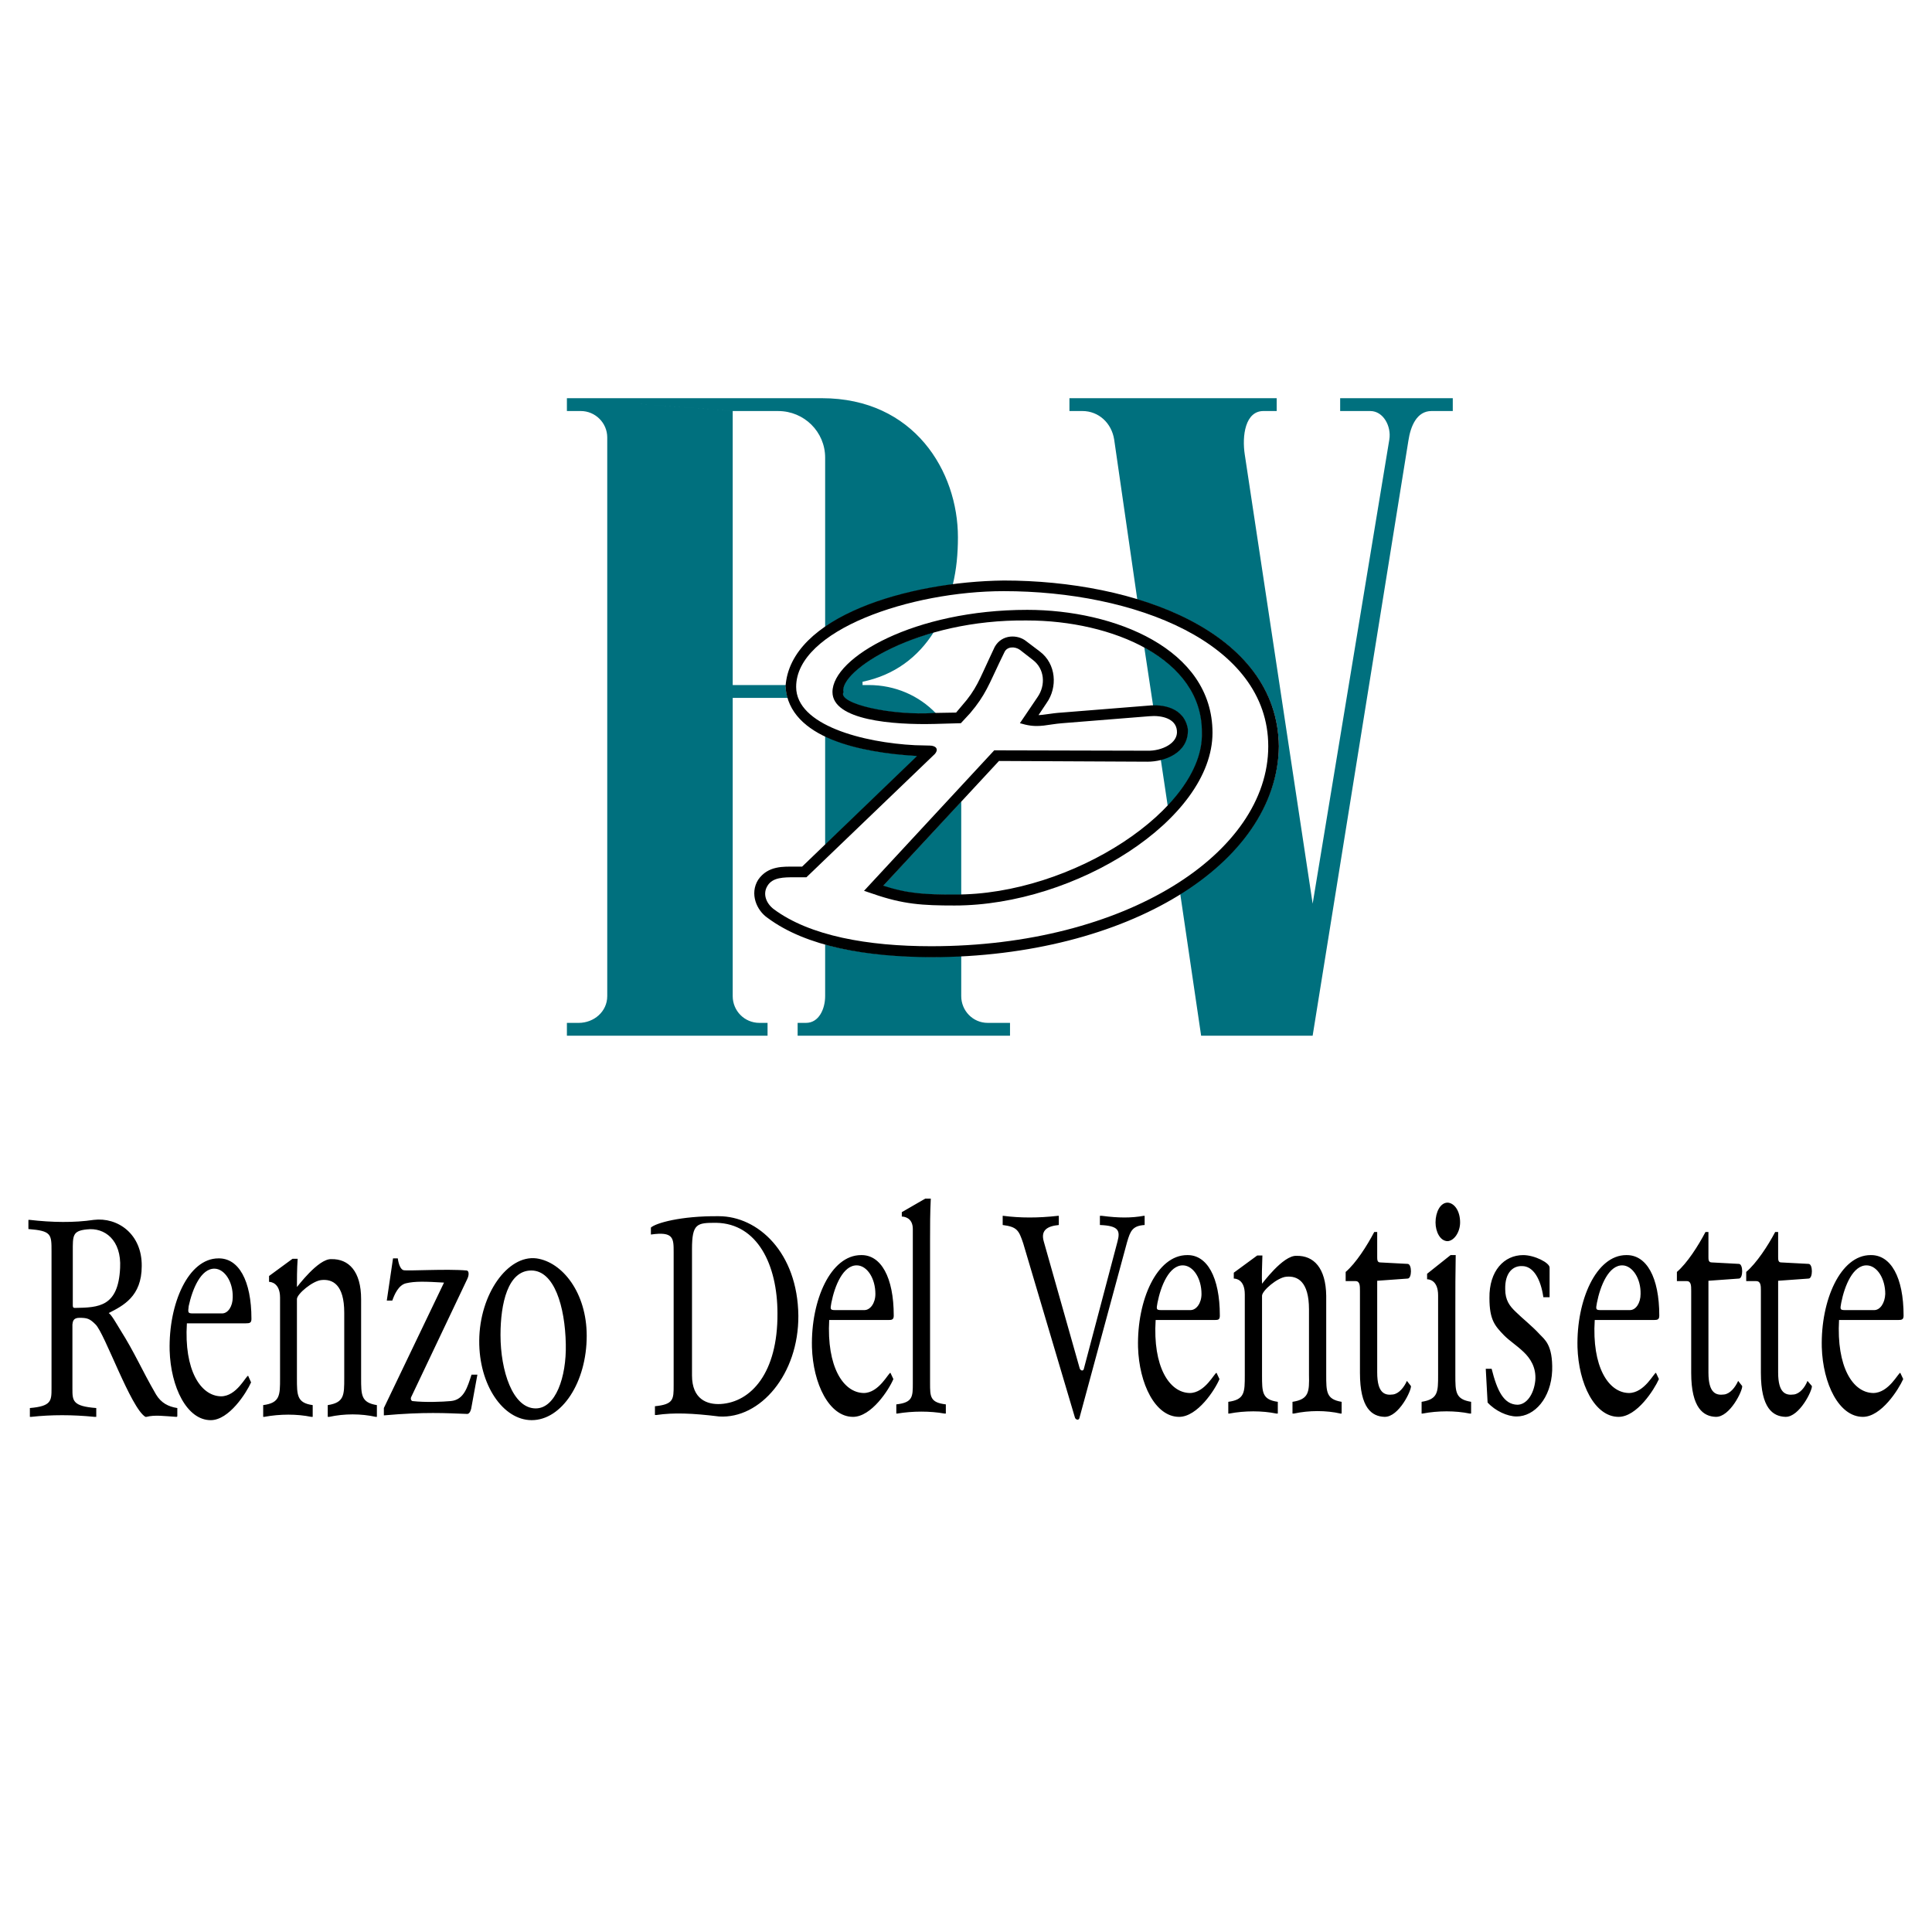 <?xml version="1.0" encoding="utf-8"?>
<!-- Generator: Adobe Illustrator 13.0.0, SVG Export Plug-In . SVG Version: 6.00 Build 14948)  -->
<!DOCTYPE svg PUBLIC "-//W3C//DTD SVG 1.0//EN" "http://www.w3.org/TR/2001/REC-SVG-20010904/DTD/svg10.dtd">
<svg version="1.0" id="Layer_1" xmlns="http://www.w3.org/2000/svg" xmlns:xlink="http://www.w3.org/1999/xlink" x="0px" y="0px"
	 width="192.756px" height="192.756px" viewBox="0 0 192.756 192.756" enable-background="new 0 0 192.756 192.756"
	 xml:space="preserve">
<g>
	<polygon fill-rule="evenodd" clip-rule="evenodd" fill="#FFFFFF" points="0,0 192.756,0 192.756,192.756 0,192.756 0,0 	"/>
	<path fill-rule="evenodd" clip-rule="evenodd" d="M53.522,125.549c-2.855-0.365-5.673,3.551-5.709,8.199
		c-0.037,4.428,2.379,7.941,5.233,7.941c3.001,0,5.49-3.77,5.49-8.418C58.536,128.99,56.121,125.916,53.522,125.549L53.522,125.549z
		 M53.01,126.758c2.27,0,3.367,3.549,3.44,7.355c0.073,3.293-1.025,6.404-3.001,6.404c-2.306,0-3.514-3.77-3.514-7.32
		C49.936,130.051,50.667,126.758,53.01,126.758L53.01,126.758z M39.688,125.549h-0.476l-0.622,4.209h0.549
		c0.219-0.621,0.622-1.537,1.354-1.721c0.915-0.219,1.939-0.182,3.806-0.072l-6.002,12.516v0.732
		c4.099-0.365,6.222-0.219,8.271-0.146c0.22,0.037,0.366-0.219,0.439-0.512l0.622-3.404h-0.585
		c-0.402,1.207-0.732,2.525-2.086,2.635c-0.805,0.074-2.525,0.146-3.806,0c-0.146-0.035-0.22-0.256-0.11-0.439l5.563-11.711
		c0.22-0.439,0.183-0.842-0.037-0.877c-2.013-0.184-5.966,0.072-6.332-0.037C39.944,126.611,39.762,126.098,39.688,125.549
		L39.688,125.549z M26.843,127.307v0.584c0.146,0,1.098,0.074,1.098,1.574v8.053c0,1.684,0,2.451-1.683,2.67v1.172h0.109
		c1.574-0.293,3.257-0.293,4.685,0h0.146v-1.172c-1.574-0.219-1.574-0.986-1.574-2.67v-7.906c0-0.512,1.574-1.83,2.452-1.902
		c1.098-0.111,2.269,0.439,2.269,3.256v6.516c0,1.721,0,2.451-1.647,2.707v1.172h0.146c1.5-0.33,3.184-0.33,4.648,0h0.11v-1.172
		c-1.574-0.256-1.574-0.986-1.574-2.707v-7.869c0-2.781-1.245-4.025-2.964-3.988c-1.318-0.074-3.44,2.818-3.44,2.781
		c0-0.658,0-1.793,0.073-2.818h-0.512L26.843,127.307L26.843,127.307z M24.537,132.027c0.366,0,0.549-0.037,0.549-0.439
		c0-3.842-1.281-6.076-3.293-6.039c-3.001,0-4.978,4.502-4.868,9.186c0.11,3.66,1.72,6.955,4.099,6.955
		c1.83,0,3.55-2.709,4.026-3.77l-0.293-0.66c-0.22,0-1.135,2.051-2.708,2.051c-2.049-0.037-3.696-2.635-3.403-7.283H24.537
		L24.537,132.027z M19.23,131.039c-0.512,0-0.476-0.109-0.403-0.732c0.366-1.684,1.208-3.77,2.599-3.732
		c0.988,0.037,1.83,1.316,1.793,2.854c0,0.916-0.476,1.611-1.062,1.611H19.23L19.23,131.039z M2.834,121.707v0.914
		c2.306,0.184,2.306,0.512,2.306,2.232v13.652c0,1.244,0,1.793-2.16,1.975v0.879h0.146c1.977-0.219,4.099-0.219,6.295,0h0.183
		v-0.879c-2.379-0.182-2.379-0.73-2.379-1.939v-6.404c0.037-0.33,0.109-0.658,0.695-0.658c0.769,0,1.024,0.072,1.61,0.658
		c0.915,0.879,3.513,8.344,4.977,9.223h0.11c0.805-0.219,1.83-0.072,2.964,0c0.11,0,0.11-0.037,0.11-0.146v-0.732
		c-0.915-0.146-1.61-0.512-2.123-1.354c-1.464-2.525-2.086-4.1-3.587-6.479c-0.402-0.658-0.878-1.5-1.134-1.646
		c1.427-0.732,3.293-1.646,3.293-4.684c0.037-3.221-2.415-4.904-4.794-4.611c-1.94,0.293-4.172,0.256-6.368,0H2.834L2.834,121.707z
		 M7.263,124.854c0-1.572-0.037-2.049,1.391-2.195c1.793-0.221,3.477,1.061,3.33,3.842c-0.183,3.881-2.123,3.953-4.501,3.99
		c-0.11,0-0.22,0-0.22-0.256V124.854L7.263,124.854z M189.372,131.697c0.366,0,0.549-0.037,0.549-0.439
		c0-3.842-1.28-6.074-3.293-6.037c-3.002,0-4.978,4.5-4.868,9.186c0.11,3.66,1.721,6.953,4.1,6.953c1.829,0,3.55-2.709,4.025-3.77
		l-0.293-0.623c-0.183-0.035-1.135,2.014-2.708,2.014c-2.05-0.037-3.66-2.635-3.403-7.283H189.372L189.372,131.697z
		 M184.065,130.709c-0.512,0-0.476-0.109-0.365-0.732c0.329-1.682,1.171-3.77,2.562-3.732c1.024,0.037,1.83,1.318,1.83,2.855
		c-0.037,0.914-0.513,1.609-1.099,1.609H184.065L184.065,130.709z M177.112,122.914c-0.732,1.391-1.866,3.111-2.892,3.988v0.916
		h0.988c0.476,0,0.476,0.477,0.476,0.951v8.197c0,3.551,1.208,4.355,2.452,4.393c1.391,0.037,2.708-2.672,2.635-3.074l-0.438-0.512
		c-0.257,0.658-0.769,1.279-1.354,1.354c-0.805,0.109-1.573-0.109-1.573-2.195v-9.15l3.037-0.219c0.439,0,0.439-1.465,0-1.465
		l-2.744-0.146c-0.293,0-0.293-0.293-0.293-0.549v-2.488H177.112L177.112,122.914z M170.159,122.914
		c-0.732,1.391-1.83,3.111-2.855,3.988v0.916h0.988c0.439,0,0.439,0.477,0.439,0.951v8.197c0,3.551,1.244,4.355,2.452,4.393
		c1.427,0.037,2.708-2.672,2.635-3.074l-0.402-0.512c-0.293,0.658-0.806,1.279-1.391,1.354c-0.806,0.109-1.574-0.109-1.574-2.195
		v-9.15l3.038-0.219c0.438,0,0.438-1.465,0-1.465l-2.709-0.146c-0.329,0-0.329-0.293-0.329-0.549v-2.488H170.159L170.159,122.914z
		 M164.998,131.697c0.366,0,0.549-0.037,0.549-0.439c0-3.842-1.28-6.074-3.293-6.037c-3.002,0-4.978,4.5-4.868,9.186
		c0.11,3.66,1.721,6.953,4.1,6.953c1.829,0,3.55-2.709,4.025-3.77l-0.293-0.623c-0.183-0.035-1.134,2.014-2.708,2.014
		c-2.05-0.037-3.696-2.635-3.403-7.283H164.998L164.998,131.697z M159.691,130.709c-0.512,0-0.476-0.109-0.365-0.732
		c0.329-1.682,1.171-3.77,2.562-3.732c0.988,0.037,1.83,1.318,1.793,2.855c0,0.914-0.476,1.609-1.062,1.609H159.691L159.691,130.709
		z M154.604,126.465c0-0.477-1.5-1.244-2.635-1.244c-1.903,0-3.403,1.572-3.367,4.281c0,2.195,0.549,2.781,1.464,3.732
		c0.586,0.586,1.208,0.951,1.939,1.646c0.659,0.623,1.281,1.537,1.172,2.855c-0.146,1.391-0.879,2.416-1.794,2.416
		c-1.354-0.037-2.013-1.391-2.562-3.588h-0.586l0.184,3.367c0.769,0.842,1.976,1.391,2.891,1.391c1.794,0,3.44-1.83,3.551-4.574
		c0.073-2.598-0.77-3.111-1.245-3.623c-0.769-0.842-1.756-1.609-2.379-2.232c-0.622-0.586-1.061-1.172-1.061-2.27
		c-0.037-1.684,0.805-2.342,1.684-2.305c1.134,0,1.866,1.316,2.122,3.109h0.622V126.465L154.604,126.465z M142.381,127.086v0.549
		c0.184,0,1.099,0.074,1.099,1.611v7.941c0,1.684,0,2.416-1.647,2.672v1.17h0.109c1.538-0.293,3.258-0.293,4.685,0h0.146v-1.17
		c-1.573-0.256-1.573-0.988-1.573-2.672V130.6c0-2.086,0-3.477,0.036-5.379h-0.512L142.381,127.086L142.381,127.086z
		 M144.431,119.986c-0.731,0-1.208,0.951-1.208,1.977c0,0.951,0.477,1.867,1.208,1.867c0.659-0.037,1.244-0.916,1.244-1.867
		C145.675,120.791,145.09,120.023,144.431,119.986L144.431,119.986L144.431,119.986z M137.111,122.914
		c-0.732,1.391-1.83,3.111-2.854,3.988v0.916h0.988c0.438,0,0.438,0.477,0.438,0.951v8.197c0,3.551,1.208,4.355,2.452,4.393
		c1.427,0.037,2.708-2.672,2.635-3.074l-0.402-0.512c-0.293,0.658-0.806,1.279-1.391,1.354c-0.806,0.109-1.573-0.109-1.573-2.195
		v-9.15l3.037-0.219c0.439,0,0.439-1.465,0-1.465l-2.745-0.146c-0.292,0-0.292-0.293-0.292-0.549v-2.488H137.111L137.111,122.914z
		 M123.095,126.977v0.586c0.183,0,1.098,0.072,1.098,1.574v8.051c0,1.721,0,2.451-1.647,2.672v1.17h0.11
		c1.537-0.293,3.257-0.293,4.685,0h0.146v-1.17c-1.574-0.221-1.574-0.951-1.574-2.672v-7.906c0-0.512,1.537-1.828,2.415-1.902
		c1.099-0.109,2.27,0.439,2.27,3.258v6.514c0.036,1.721,0,2.453-1.646,2.709v1.17h0.146c1.5-0.328,3.22-0.328,4.647,0h0.11v-1.17
		c-1.538-0.256-1.538-0.988-1.538-2.709v-7.869c-0.036-2.781-1.244-4.025-2.964-3.988c-1.354-0.072-3.44,2.818-3.44,2.781
		c-0.036-0.658,0-1.756,0.037-2.818h-0.513L123.095,126.977L123.095,126.977z M121.191,131.697c0.365,0,0.512-0.037,0.512-0.439
		c0-3.842-1.28-6.074-3.257-6.037c-3.038,0-5.014,4.5-4.904,9.186c0.11,3.66,1.721,6.953,4.1,6.953c1.829,0,3.586-2.709,4.025-3.77
		l-0.293-0.623c-0.183-0.035-1.135,2.014-2.672,2.014c-2.049-0.037-3.696-2.635-3.403-7.283H121.191L121.191,131.697z
		 M115.848,130.709c-0.512,0-0.476-0.109-0.366-0.732c0.33-1.682,1.172-3.77,2.562-3.732c1.024,0.037,1.83,1.318,1.83,2.855
		c0,0.914-0.513,1.609-1.099,1.609H115.848L115.848,130.709z M100.038,121.305v0.914c1.427,0.184,1.61,0.512,2.049,1.83l5.16,17.383
		c0.073,0.221,0.366,0.293,0.439,0.074l4.758-17.566c0.329-1.135,0.549-1.646,1.757-1.721v-0.914h-0.11
		c-1.207,0.219-2.488,0.219-4.135,0h-0.22v0.914c1.866,0.074,2.049,0.549,1.757,1.646l-3.367,12.736
		c-0.073,0.221-0.329,0.146-0.403-0.072l-3.586-12.664c-0.329-1.135,0.366-1.537,1.5-1.646v-0.914h-0.109
		c-1.939,0.219-3.732,0.219-5.416,0H100.038L100.038,121.305z M89.974,120.938v0.439c0.183,0,1.098,0.074,1.098,1.244v15.371
		c0,1.354,0,1.939-1.647,2.123v0.914h0.11c1.537-0.256,3.257-0.256,4.685,0h0.146v-0.914c-1.574-0.184-1.574-0.77-1.574-2.123
		V123.83c0-1.648,0-2.746,0.073-4.246h-0.549L89.974,120.938L89.974,120.938z M88.656,131.697c0.33,0,0.513-0.037,0.513-0.439
		c0-3.842-1.281-6.074-3.257-6.037c-3.038,0-5.014,4.5-4.904,9.186c0.109,3.66,1.72,6.953,4.099,6.953
		c1.83,0,3.586-2.709,4.026-3.77l-0.293-0.623c-0.183-0.035-1.135,2.014-2.671,2.014c-2.05-0.037-3.696-2.635-3.44-7.283H88.656
		L88.656,131.697z M83.312,130.709c-0.512,0-0.476-0.109-0.366-0.732c0.329-1.682,1.171-3.77,2.562-3.732
		c1.024,0.037,1.83,1.318,1.83,2.855c0,0.914-0.512,1.609-1.098,1.609H83.312L83.312,130.709z M64.94,122.475v0.695
		c2.27-0.328,2.27,0.367,2.27,1.758v13.285c0,1.391,0,1.902-1.867,2.086v0.877h0.146c1.72-0.256,3.586-0.182,6.258,0.146
		c4.099,0.256,7.941-4.209,7.905-10.064c-0.073-6.295-4.025-9.918-7.941-9.918C67.869,121.305,65.417,122.035,64.94,122.475
		L64.94,122.475z M69.04,124.635c0-2.6,0.513-2.635,2.416-2.635c4.099,0.072,6.112,4.172,6.112,9.039
		c0.037,5.928-2.635,8.857-5.672,9.039c-1.354,0.074-2.855-0.475-2.855-2.854V124.635L69.04,124.635z"/>
	<path fill-rule="evenodd" clip-rule="evenodd" fill="#00707E" d="M56.56,39.728h25.435c9.223,0,13.578,7.32,13.578,13.871
		c0,1.647-0.146,3.22-0.512,4.721c-4.758,0.622-9.516,2.013-12.736,4.245V45.657c0-2.562-2.086-4.647-4.685-4.647h-4.538
		L56.56,39.728L56.56,39.728z M73.102,41.009v27.338h5.307c0,0.073,0,0.11-0.037,0.183c0.037,0.402,0.11,0.769,0.22,1.098h-5.49
		v29.755c0,1.463,1.171,2.67,2.671,2.67h0.806v1.281H56.56v-1.281h1.171c1.537,0,2.854-1.133,2.854-2.67V43.644
		c0-1.464-1.208-2.635-2.635-2.635H56.56v-1.281L73.102,41.009L73.102,41.009z M106.698,39.728h20.678v1.281h-1.28
		c-1.867-0.037-2.196,2.488-1.903,4.355l6.771,44.795l7.648-46.296c0.22-1.318-0.585-2.854-1.902-2.854h-3.002v-1.281h11.236v1.281
		h-2.123c-1.464,0-2.086,1.5-2.306,2.964l-9.552,59.36h-11.126l-2.086-14.163c6.075-3.77,9.735-8.93,9.845-14.712
		c-0.109-7.503-6.222-12.261-14.127-14.64l-2.306-15.956c-0.256-1.647-1.537-2.854-3.184-2.854h-1.281V39.728L106.698,39.728z
		 M114.164,64.578c3.478,1.867,5.819,4.721,5.783,8.527c0.073,2.452-1.245,4.977-3.44,7.319l-0.695-4.648
		c1.354-0.329,2.708-1.208,2.671-3c-0.292-1.977-2.122-2.379-3.439-2.379L114.164,64.578L114.164,64.578L114.164,64.578z
		 M95.902,89.281c-0.22,0-0.439,0-0.659,0c-2.928,0-4.648-0.073-7.173-0.878l7.832-8.454V89.281L95.902,89.281L95.902,89.281z
		 M95.902,95.356v4.026c0,1.463,1.171,2.67,2.635,2.67h2.232v1.281H79.58v-1.281h0.842c1.281,0,1.903-1.391,1.903-2.67v-5.161
		c3.147,0.878,6.77,1.208,10.577,1.245C93.89,95.466,94.914,95.429,95.902,95.356L95.902,95.356L95.902,95.356z M82.325,84.304
		v-10.87c2.598,1.281,6.039,1.756,8.93,1.939l0.33,0.037L82.325,84.304L82.325,84.304L82.325,84.304z M93.377,71.166H93.23
		c-4.099,0.292-9.771-0.878-9.113-2.123c-0.329-1.428,3.221-4.319,9.04-5.966c-1.573,2.489-3.916,4.282-7.1,4.941v0.329h0.622
		C89.314,68.347,91.693,69.409,93.377,71.166L93.377,71.166z"/>
	<path fill-rule="evenodd" clip-rule="evenodd" stroke="#000000" stroke-width="0.144" stroke-miterlimit="2.613" d="
		M100.147,57.99c-9.515,0.11-21.3,3.586-21.702,10.54c0.366,5.087,7.539,6.478,12.809,6.807l0.402,0.037L80.056,86.536h-0.732
		c-1.135,0-2.672-0.109-3.624,1.281c-0.842,1.354-0.146,2.964,0.915,3.696c3.879,2.891,9.881,3.879,16.286,3.916
		c19.652-0.036,34.475-9.332,34.621-20.97C127.376,63.041,113.25,57.99,100.147,57.99L100.147,57.99z M102.49,61.833
		c8.453,0,17.566,3.806,17.493,11.272c0.22,7.612-13.028,16.286-24.74,16.213c-2.964,0-4.648-0.073-7.247-0.915L99.636,75.85
		l14.858,0.073c1.61,0,4.025-0.805,3.952-3.147c-0.329-2.16-2.525-2.452-3.843-2.306l-8.674,0.695
		c-1.134,0.073-1.757,0.256-2.452,0.256l0.879-1.317c1.098-1.537,0.951-3.843-0.659-5.05l-1.354-1.025
		c-0.806-0.659-2.343-0.695-3.038,0.549l-0.513,1.098c-0.987,2.086-1.317,3.147-2.781,4.794l-0.586,0.695l-2.196,0.037
		c-4.099,0.292-9.771-0.878-9.149-2.159C83.605,66.92,91.474,61.687,102.49,61.833L102.49,61.833z"/>
	<path fill-rule="evenodd" clip-rule="evenodd" fill="#FFFFFF" d="M100.147,58.979c12.955,0,26.387,5.087,26.387,15.481
		c0,10.649-14.199,19.945-33.633,19.945c-6.295,0-12.114-1.025-15.701-3.696c-0.769-0.585-1.134-1.537-0.622-2.342
		c0.512-0.842,1.61-0.842,2.745-0.842h1.134l12.809-12.297c0.439-0.512,0.073-0.842-0.512-0.842l-1.464-0.037
		c-5.124-0.256-11.858-1.976-11.858-5.819C79.433,62.857,90.852,58.979,100.147,58.979L100.147,58.979z M102.49,60.845
		c-11.272,0-19.434,4.758-19.434,8.198c0,2.818,6.038,3.293,10.21,3.184l2.599-0.073l0.915-0.988
		c1.537-1.793,1.94-3.001,2.927-5.051l0.513-1.061c0.256-0.549,1.024-0.586,1.537-0.22l1.317,1.025
		c1.135,0.878,1.281,2.488,0.439,3.696l-1.757,2.598l0.549,0.146c1.428,0.33,2.232-0.037,3.696-0.146l8.674-0.695
		c1.208-0.11,2.635,0.22,2.745,1.427c0.146,1.281-1.537,2.05-2.928,2.013l-15.298-0.037L86.204,88.878l0.878,0.293
		c3.038,1.061,4.977,1.171,8.161,1.171c12.077,0,25.728-8.6,25.728-17.237C120.972,64.724,111.163,60.845,102.49,60.845
		L102.49,60.845z"/>
</g>
</svg>
